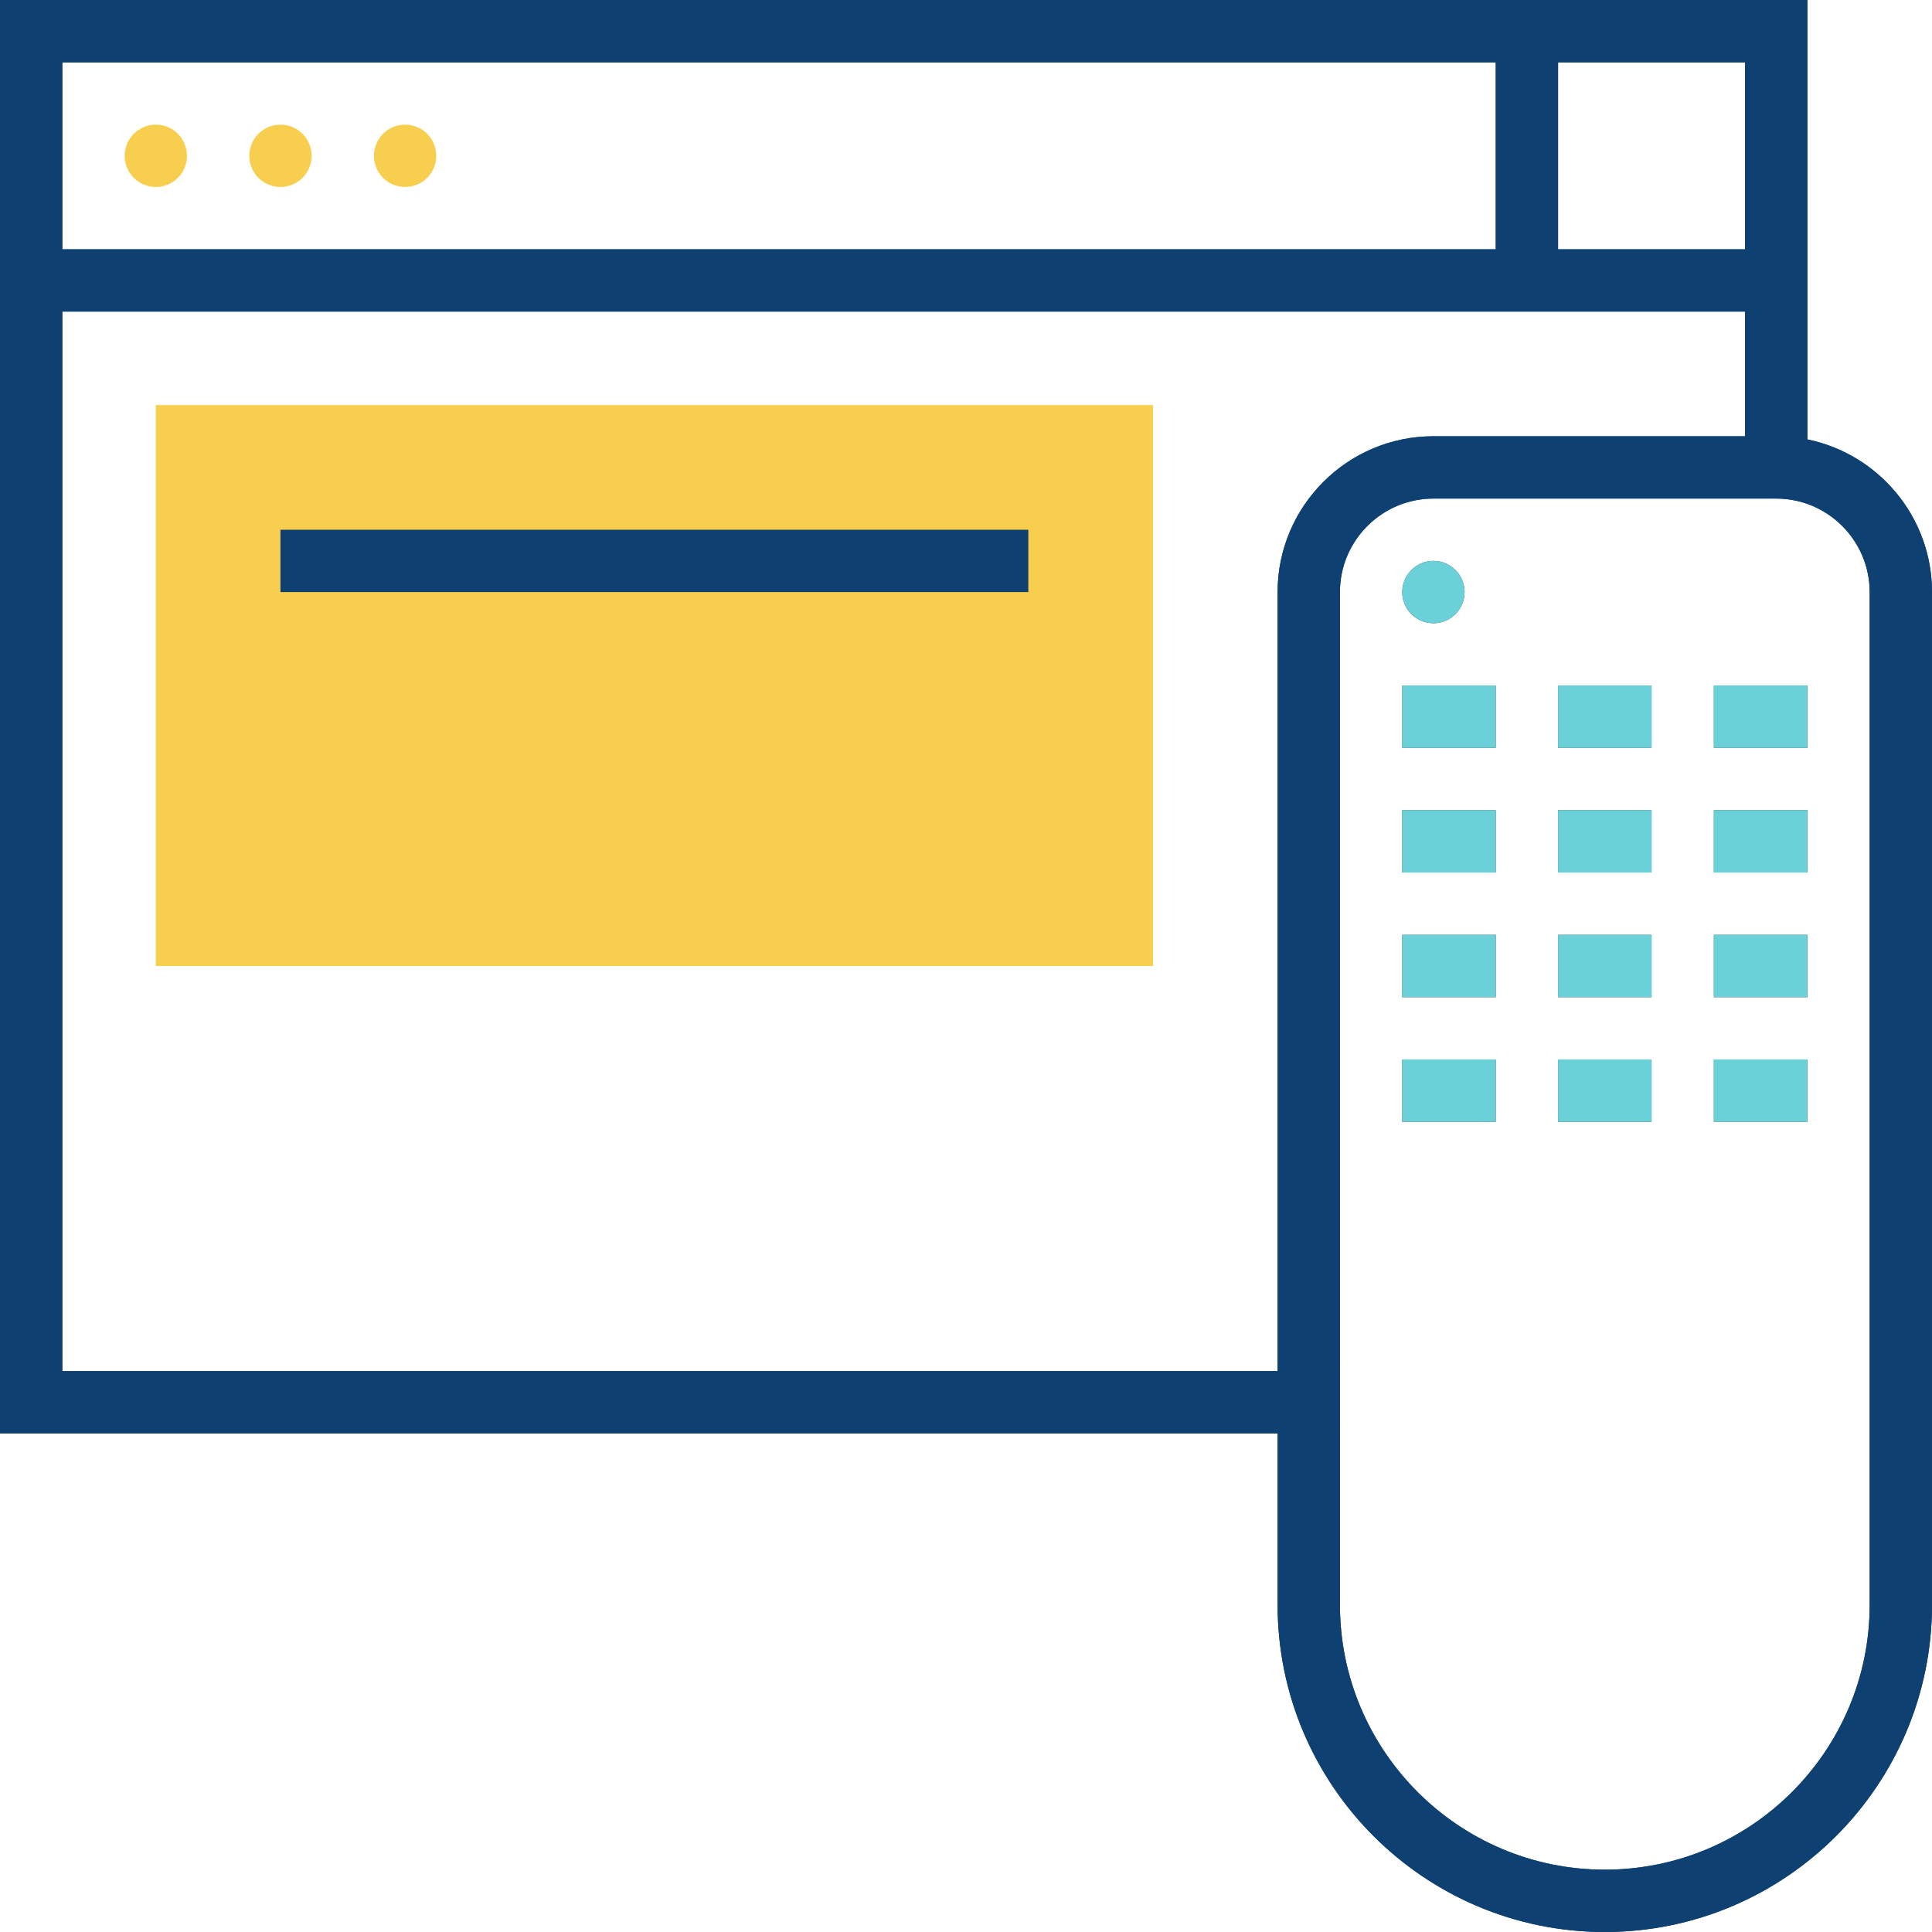 <svg xmlns="http://www.w3.org/2000/svg" xmlns:xlink="http://www.w3.org/1999/xlink" version="1.1" style="" xml:space="preserve" width="290.625" height="290.625"><rect id="backgroundrect" width="100%" height="100%" x="0" y="0" fill="none" stroke="none"/>
















<g class="currentLayer" style=""><title>Layer 1</title>
	
		<circle style="" cx="23.438" cy="23.438" r="4.688" id="svg_3" class="" fill-opacity="1" fill="#f7ce4d"/>
		<circle style="" cx="42.188" cy="23.438" r="4.688" id="svg_4" class="" fill-opacity="1" fill="#f7ce4d"/>
		<circle style="" cx="60.938" cy="23.438" r="4.688" id="svg_5" class="" fill-opacity="1" fill="#f7ce4d"/>
		<rect x="23.438" y="60.938" style="" width="150" height="84.375" id="svg_6" class="" fill-opacity="1" fill="#f7ce4d"/>
		<path style="" d="M271.875,66.098V0H0v215.625h192.187v25.781c0,27.141,22.078,49.219,49.219,49.219    s49.219-22.078,49.219-49.219V89.063C290.625,77.747,282.558,68.278,271.875,66.098z M262.5,37.5h-28.125V9.375H262.5V37.5z     M225,9.375V37.5H9.375V9.375H225z M192.187,89.063V206.25H9.375V46.875H262.5v18.75h-46.875    C202.702,65.625,192.187,76.139,192.187,89.063z M281.25,241.406c0,21.97-17.873,39.844-39.844,39.844    s-39.844-17.873-39.844-39.844V89.063c0-7.753,6.309-14.063,14.062-14.063h51.562c7.753,0,14.062,6.309,14.062,14.063v152.343    H281.25z" id="svg_7" class="" fill-opacity="1" fill="#0f4072"/><path style="" d="M271.875,66.098 V0 H0 v215.625 h192.187 v25.781 c0,27.141 22.078,49.219 49.219,49.219 s49.219,-22.078 49.219,-49.219 V89.063 C290.625,77.747 282.558,68.278 271.875,66.098 zM262.5,37.5 h-28.125 V9.375 H262.5 V37.5 zM225,9.375 V37.5 H9.375 V9.375 H225 zM192.187,89.063 V206.25 H9.375 V46.875 H262.5 v18.75 h-46.875 C202.702,65.625 192.187,76.139 192.187,89.063 zM281.25,241.406 c0,21.97 -17.873,39.844 -39.844,39.844 s-39.844,-17.873 -39.844,-39.844 V89.063 c0,-7.753 6.309,-14.063 14.062,-14.063 h51.562 c7.753,0 14.062,6.309 14.062,14.063 v152.343 H281.25 z" class="" fill-opacity="1" fill="#0f4072" id="svg_1"/><circle style="fill:#333333;" cx="215.625" cy="89.063" r="4.688" class="" id="svg_2"/><rect x="210.937" y="103.125" style="fill:#333333;" width="14.062" height="9.375" class="" id="svg_37"/><rect x="234.375" y="103.125" style="fill:#333333;" width="14.062" height="9.375" class="" id="svg_38"/><rect x="257.812" y="103.125" style="fill:#333333;" width="14.062" height="9.375" class="" id="svg_39"/><rect x="210.937" y="121.875" style="fill:#333333;" width="14.062" height="9.375" class="" id="svg_40"/><rect x="234.375" y="121.875" style="fill:#333333;" width="14.062" height="9.375" class="" id="svg_41"/><rect x="257.812" y="121.875" style="fill:#333333;" width="14.062" height="9.375" class="" id="svg_42"/><rect x="210.937" y="140.625" style="fill:#333333;" width="14.062" height="9.375" class="" id="svg_43"/><rect x="234.375" y="140.625" style="fill:#333333;" width="14.062" height="9.375" class="" id="svg_44"/><rect x="257.812" y="140.625" style="fill:#333333;" width="14.062" height="9.375" class="" id="svg_45"/><rect x="210.937" y="159.375" style="fill:#333333;" width="14.062" height="9.375" class="" id="svg_46"/><rect x="234.375" y="159.375" style="fill:#333333;" width="14.062" height="9.375" class="" id="svg_47"/><rect x="257.812" y="159.375" style="fill:#333333;" width="14.062" height="9.375" class="" id="svg_48"/>
		<circle style="" cx="215.625" cy="89.063" r="4.688" id="svg_8" class="" fill-opacity="1" fill="#6bd1d9"/>
		<rect x="210.937" y="103.125" style="" width="14.062" height="9.375" id="svg_9" class="" fill-opacity="1" fill="#6bd1d9"/>
		<rect x="234.375" y="103.125" style="" width="14.062" height="9.375" id="svg_10" class="" fill-opacity="1" fill="#6bd1d9"/>
		<rect x="257.812" y="103.125" style="" width="14.062" height="9.375" id="svg_11" class="" fill-opacity="1" fill="#6bd1d9"/>
		<rect x="210.937" y="121.875" style="" width="14.062" height="9.375" id="svg_12" class="" fill-opacity="1" fill="#6bd1d9"/>
		<rect x="234.375" y="121.875" style="" width="14.062" height="9.375" id="svg_13" class="" fill-opacity="1" fill="#6bd1d9"/>
		<rect x="257.812" y="121.875" style="" width="14.062" height="9.375" id="svg_14" class="" fill-opacity="1" fill="#6bd1d9"/>
		<rect x="210.937" y="140.625" style="" width="14.062" height="9.375" id="svg_15" class="" fill-opacity="1" fill="#6bd1d9"/>
		<rect x="234.375" y="140.625" style="" width="14.062" height="9.375" id="svg_16" class="" fill-opacity="1" fill="#6bd1d9"/>
		<rect x="257.812" y="140.625" style="" width="14.062" height="9.375" id="svg_17" class="" fill-opacity="1" fill="#6bd1d9"/>
		<rect x="210.937" y="159.375" style="" width="14.062" height="9.375" id="svg_18" class="" fill-opacity="1" fill="#6bd1d9"/>
		<rect x="234.375" y="159.375" style="" width="14.062" height="9.375" id="svg_19" class="" fill-opacity="1" fill="#6bd1d9"/>
		<rect x="257.812" y="159.375" style="" width="14.062" height="9.375" id="svg_20" class="" fill-opacity="1" fill="#6bd1d9"/>
		<rect x="42.188" y="79.688" style="" width="112.5" height="9.375" id="svg_21" class="selected" fill-opacity="1" fill="#0f4072"/>
	
<g id="svg_22">
</g><g id="svg_23">
</g><g id="svg_24">
</g><g id="svg_25">
</g><g id="svg_26">
</g><g id="svg_27">
</g><g id="svg_28">
</g><g id="svg_29">
</g><g id="svg_30">
</g><g id="svg_31">
</g><g id="svg_32">
</g><g id="svg_33">
</g><g id="svg_34">
</g><g id="svg_35">
</g><g id="svg_36">
</g></g></svg>